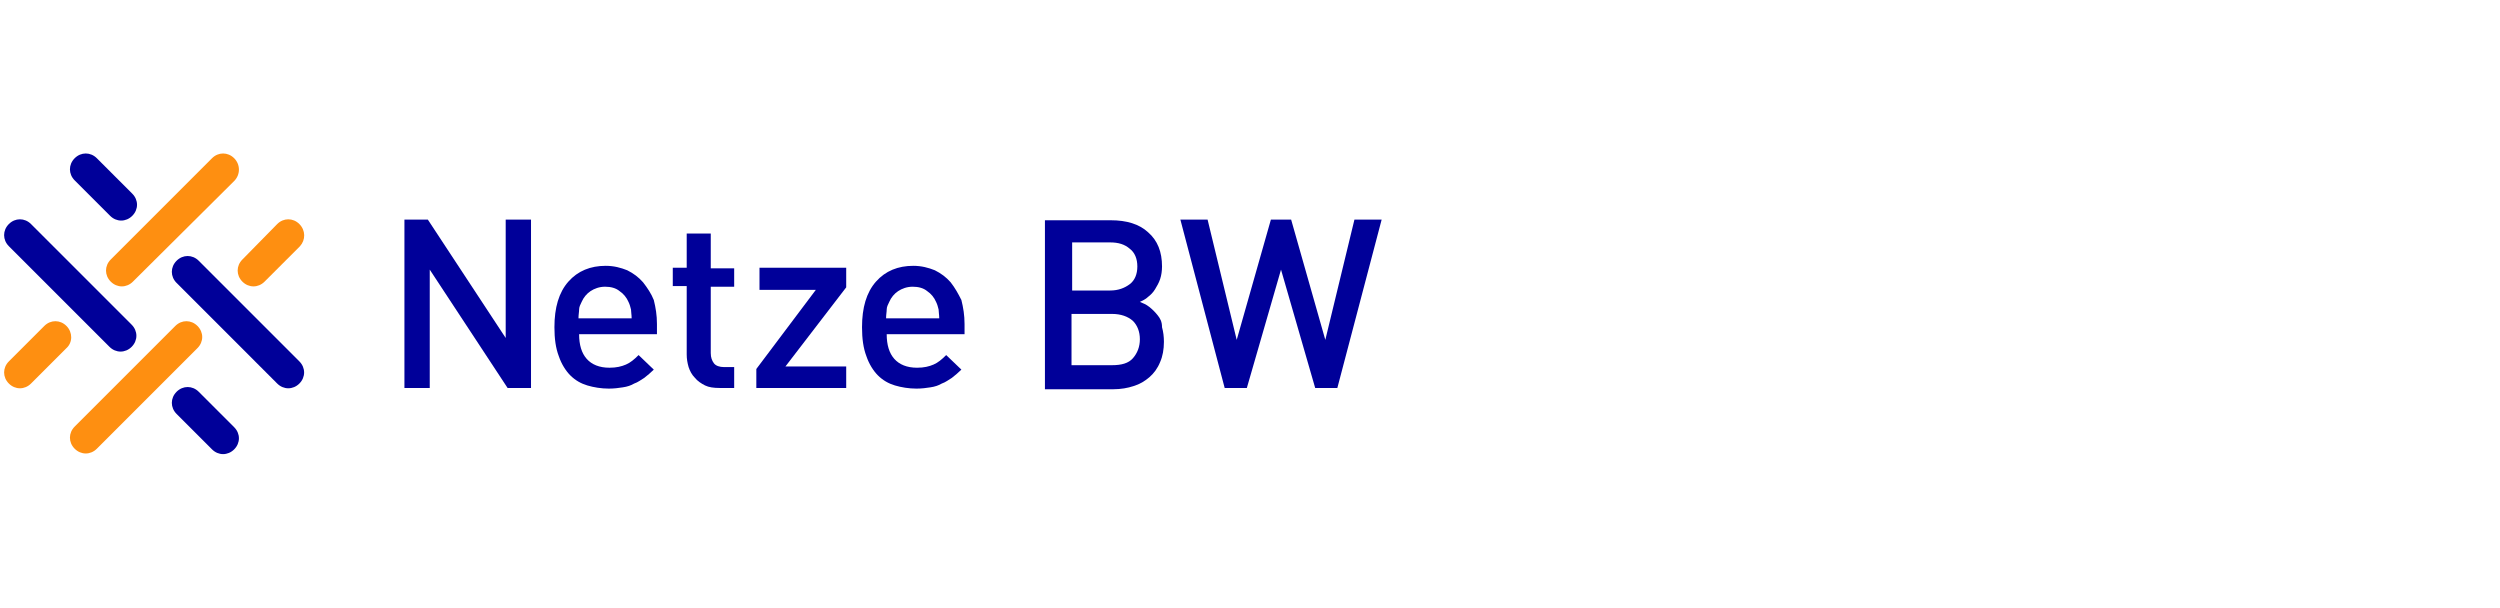 <?xml version="1.0" encoding="utf-8"?>
<!-- Generator: Adobe Illustrator 28.1.0, SVG Export Plug-In . SVG Version: 6.00 Build 0)  -->
<svg version="1.1" id="Ebene_2" xmlns="http://www.w3.org/2000/svg" xmlns:xlink="http://www.w3.org/1999/xlink" x="0px" y="0px"
	 viewBox="0 0 395 96" style="enable-background:new 0 0 395 96;" xml:space="preserve">
<style type="text/css">
	.st0{fill:#000099;}
	.st1{fill:#FE8F11;}
</style>
<g>
	<g>
		<path class="st0" d="M112.3,36.9h-3.8v5.4h-2.2v2.9h2.2v10.8c0,0.7,0.1,1.3,0.3,2c0.2,0.6,0.5,1.2,1,1.7c0.4,0.5,1,0.9,1.6,1.2
			c0.6,0.3,1.4,0.4,2.3,0.4h2.3v-3.3h-1.6c-0.7,0-1.3-0.2-1.6-0.6c-0.3-0.4-0.5-0.9-0.5-1.6V45.3h3.7v-2.9h-3.7L112.3,36.9
			L112.3,36.9z"/>
		<path class="st0" d="M101.6,44.6c-0.7-0.8-1.5-1.4-2.5-1.9c-1-0.4-2.1-0.7-3.4-0.7c-2.4,0-4.4,0.8-5.9,2.5
			c-1.5,1.7-2.2,4.1-2.2,7.2c0,1.8,0.2,3.3,0.7,4.6c0.4,1.2,1.1,2.3,1.8,3c0.8,0.8,1.7,1.3,2.7,1.6c1,0.3,2.2,0.5,3.4,0.5
			c0.8,0,1.6-0.1,2.2-0.2c0.7-0.1,1.3-0.3,1.8-0.6c0.6-0.2,1.1-0.6,1.6-0.9c0.5-0.4,1-0.8,1.5-1.3l-2.4-2.3c-0.7,0.7-1.3,1.2-2,1.5
			c-0.7,0.3-1.5,0.5-2.6,0.5c-1.6,0-2.8-0.5-3.6-1.4c-0.8-0.9-1.2-2.2-1.2-3.9h12.3v-1.6c0-1.4-0.2-2.6-0.5-3.8
			C102.9,46.4,102.3,45.5,101.6,44.6z M91.4,50.3c0-0.6,0.1-1,0.1-1.4c0-0.4,0.2-0.8,0.4-1.2c0.3-0.7,0.8-1.3,1.4-1.7
			c0.6-0.4,1.4-0.7,2.3-0.7c0.9,0,1.7,0.2,2.3,0.7c0.6,0.4,1.1,1,1.4,1.7c0.2,0.4,0.3,0.8,0.4,1.2c0,0.4,0.1,0.8,0.1,1.4H91.4z"/>
		<polygon class="st0" points="79.9,53.4 67.6,34.7 63.9,34.7 63.9,61.3 67.9,61.3 67.9,42.6 80.2,61.3 83.9,61.3 83.9,34.7 
			79.9,34.7 		"/>
		<path class="st0" d="M150.2,44.6c-0.7-0.8-1.5-1.4-2.5-1.9c-1-0.4-2.1-0.7-3.4-0.7c-2.4,0-4.4,0.8-5.9,2.5
			c-1.5,1.7-2.2,4.1-2.2,7.2c0,1.8,0.2,3.3,0.7,4.6c0.4,1.2,1.1,2.3,1.8,3c0.8,0.8,1.7,1.3,2.7,1.6c1,0.3,2.2,0.5,3.4,0.5
			c0.8,0,1.6-0.1,2.2-0.2c0.7-0.1,1.3-0.3,1.8-0.6c0.6-0.2,1.1-0.6,1.6-0.9c0.5-0.4,1-0.8,1.5-1.3l-2.4-2.3c-0.7,0.7-1.3,1.2-2,1.5
			c-0.7,0.3-1.5,0.5-2.6,0.5c-1.6,0-2.8-0.5-3.6-1.4c-0.8-0.9-1.2-2.2-1.2-3.9h12.3v-1.6c0-1.4-0.2-2.6-0.5-3.8
			C151.4,46.4,150.9,45.5,150.2,44.6z M140,50.3c0-0.6,0.1-1,0.1-1.4c0-0.4,0.2-0.8,0.4-1.2c0.3-0.7,0.8-1.3,1.4-1.7
			c0.6-0.4,1.4-0.7,2.3-0.7c0.9,0,1.7,0.2,2.3,0.7c0.6,0.4,1.1,1,1.4,1.7c0.2,0.4,0.3,0.8,0.4,1.2c0,0.4,0.1,0.8,0.1,1.4H140z"/>
		<polygon class="st0" points="120,45.8 128.9,45.8 119.5,58.3 119.5,61.3 133.7,61.3 133.7,57.9 124.1,57.9 133.7,45.4 133.7,42.3 
			120,42.3 		"/>
		<polygon class="st0" points="214,34.7 209.4,53.7 204,34.7 200.8,34.7 195.4,53.7 190.8,34.7 186.5,34.7 193.5,61.3 197,61.3 
			202.4,42.6 207.8,61.3 211.3,61.3 218.3,34.7 		"/>
		<path class="st0" d="M182.9,49.8c-0.4-0.5-0.8-0.9-1.3-1.3c-0.5-0.4-1-0.6-1.5-0.8c0.4-0.2,0.9-0.4,1.3-0.8
			c0.4-0.3,0.8-0.7,1.1-1.2c0.3-0.5,0.6-1,0.8-1.6c0.2-0.6,0.3-1.3,0.3-2c0-2.3-0.7-4.1-2.2-5.4c-1.4-1.3-3.4-1.9-5.9-1.9h-10.4
			v26.7h10.8c1.2,0,2.3-0.2,3.2-0.5c1-0.3,1.8-0.8,2.5-1.4c0.7-0.6,1.3-1.4,1.7-2.4c0.4-0.9,0.6-2,0.6-3.2c0-0.8-0.1-1.6-0.3-2.3
			C183.6,50.8,183.3,50.3,182.9,49.8z M169.4,38.3h6c1.3,0,2.3,0.3,3.1,1c0.8,0.6,1.2,1.6,1.2,2.8c0,1.2-0.4,2.2-1.2,2.8
			c-0.8,0.6-1.8,1-3.1,1h-6V38.3z M179,56.6c-0.7,0.8-1.8,1.1-3.3,1.1h-6.4v-8.1h6.4c1.4,0,2.5,0.4,3.3,1.1c0.7,0.7,1.1,1.7,1.1,2.9
			C180.1,54.8,179.7,55.8,179,56.6z"/>
	</g>
	<g>
		<g>
			<path class="st0" d="M4.9,35.4c-1-1-2.5-1-3.5,0c-1,1-1,2.5,0,3.5l15.9,15.9c1,1,2.5,1,3.5,0c1-1,1-2.5,0-3.5L4.9,35.4z"/>
			<path class="st0" d="M15.3,25c-1-1-2.5-1-3.5,0c-1,1-1,2.5,0,3.5l5.6,5.6c1,1,2.5,1,3.5,0c1-1,1-2.5,0-3.5L15.3,25z"/>
			<path class="st0" d="M47.3,57.1L31.4,41.2c-1-1-2.5-1-3.5,0c-1,1-1,2.5,0,3.5l15.9,15.9c1,1,2.5,1,3.5,0
				C48.3,59.6,48.3,58.1,47.3,57.1z"/>
			<path class="st0" d="M31.4,61.9c-1-1-2.5-1-3.5,0c-1,1-1,2.5,0,3.5l5.6,5.6c1,1,2.5,1,3.5,0c1-1,1-2.5,0-3.5L31.4,61.9z"/>
		</g>
		<g>
			<path class="st1" d="M10.5,51.5c-1-1-2.5-1-3.5,0l-5.6,5.6c-1,1-1,2.5,0,3.5s2.5,1,3.5,0l5.6-5.6C11.5,54.1,11.5,52.5,10.5,51.5z
				"/>
			<path class="st1" d="M37,25c-1-1-2.5-1-3.5,0L17.5,41c-1,1-1,2.5,0,3.5c1,1,2.5,1,3.5,0L37,28.6C38,27.6,38,26,37,25z"/>
			<path class="st1" d="M27.7,51.5L11.8,67.4c-1,1-1,2.5,0,3.5c1,1,2.5,1,3.5,0L31.2,55c1-1,1-2.5,0-3.5
				C30.2,50.5,28.7,50.5,27.7,51.5z"/>
			<path class="st1" d="M47.3,35.4c-1-1-2.5-1-3.5,0L38.3,41c-1,1-1,2.5,0,3.5c1,1,2.5,1,3.5,0l5.6-5.6
				C48.3,37.9,48.3,36.4,47.3,35.4z"/>
		</g>
	</g>
</g>
</svg>
